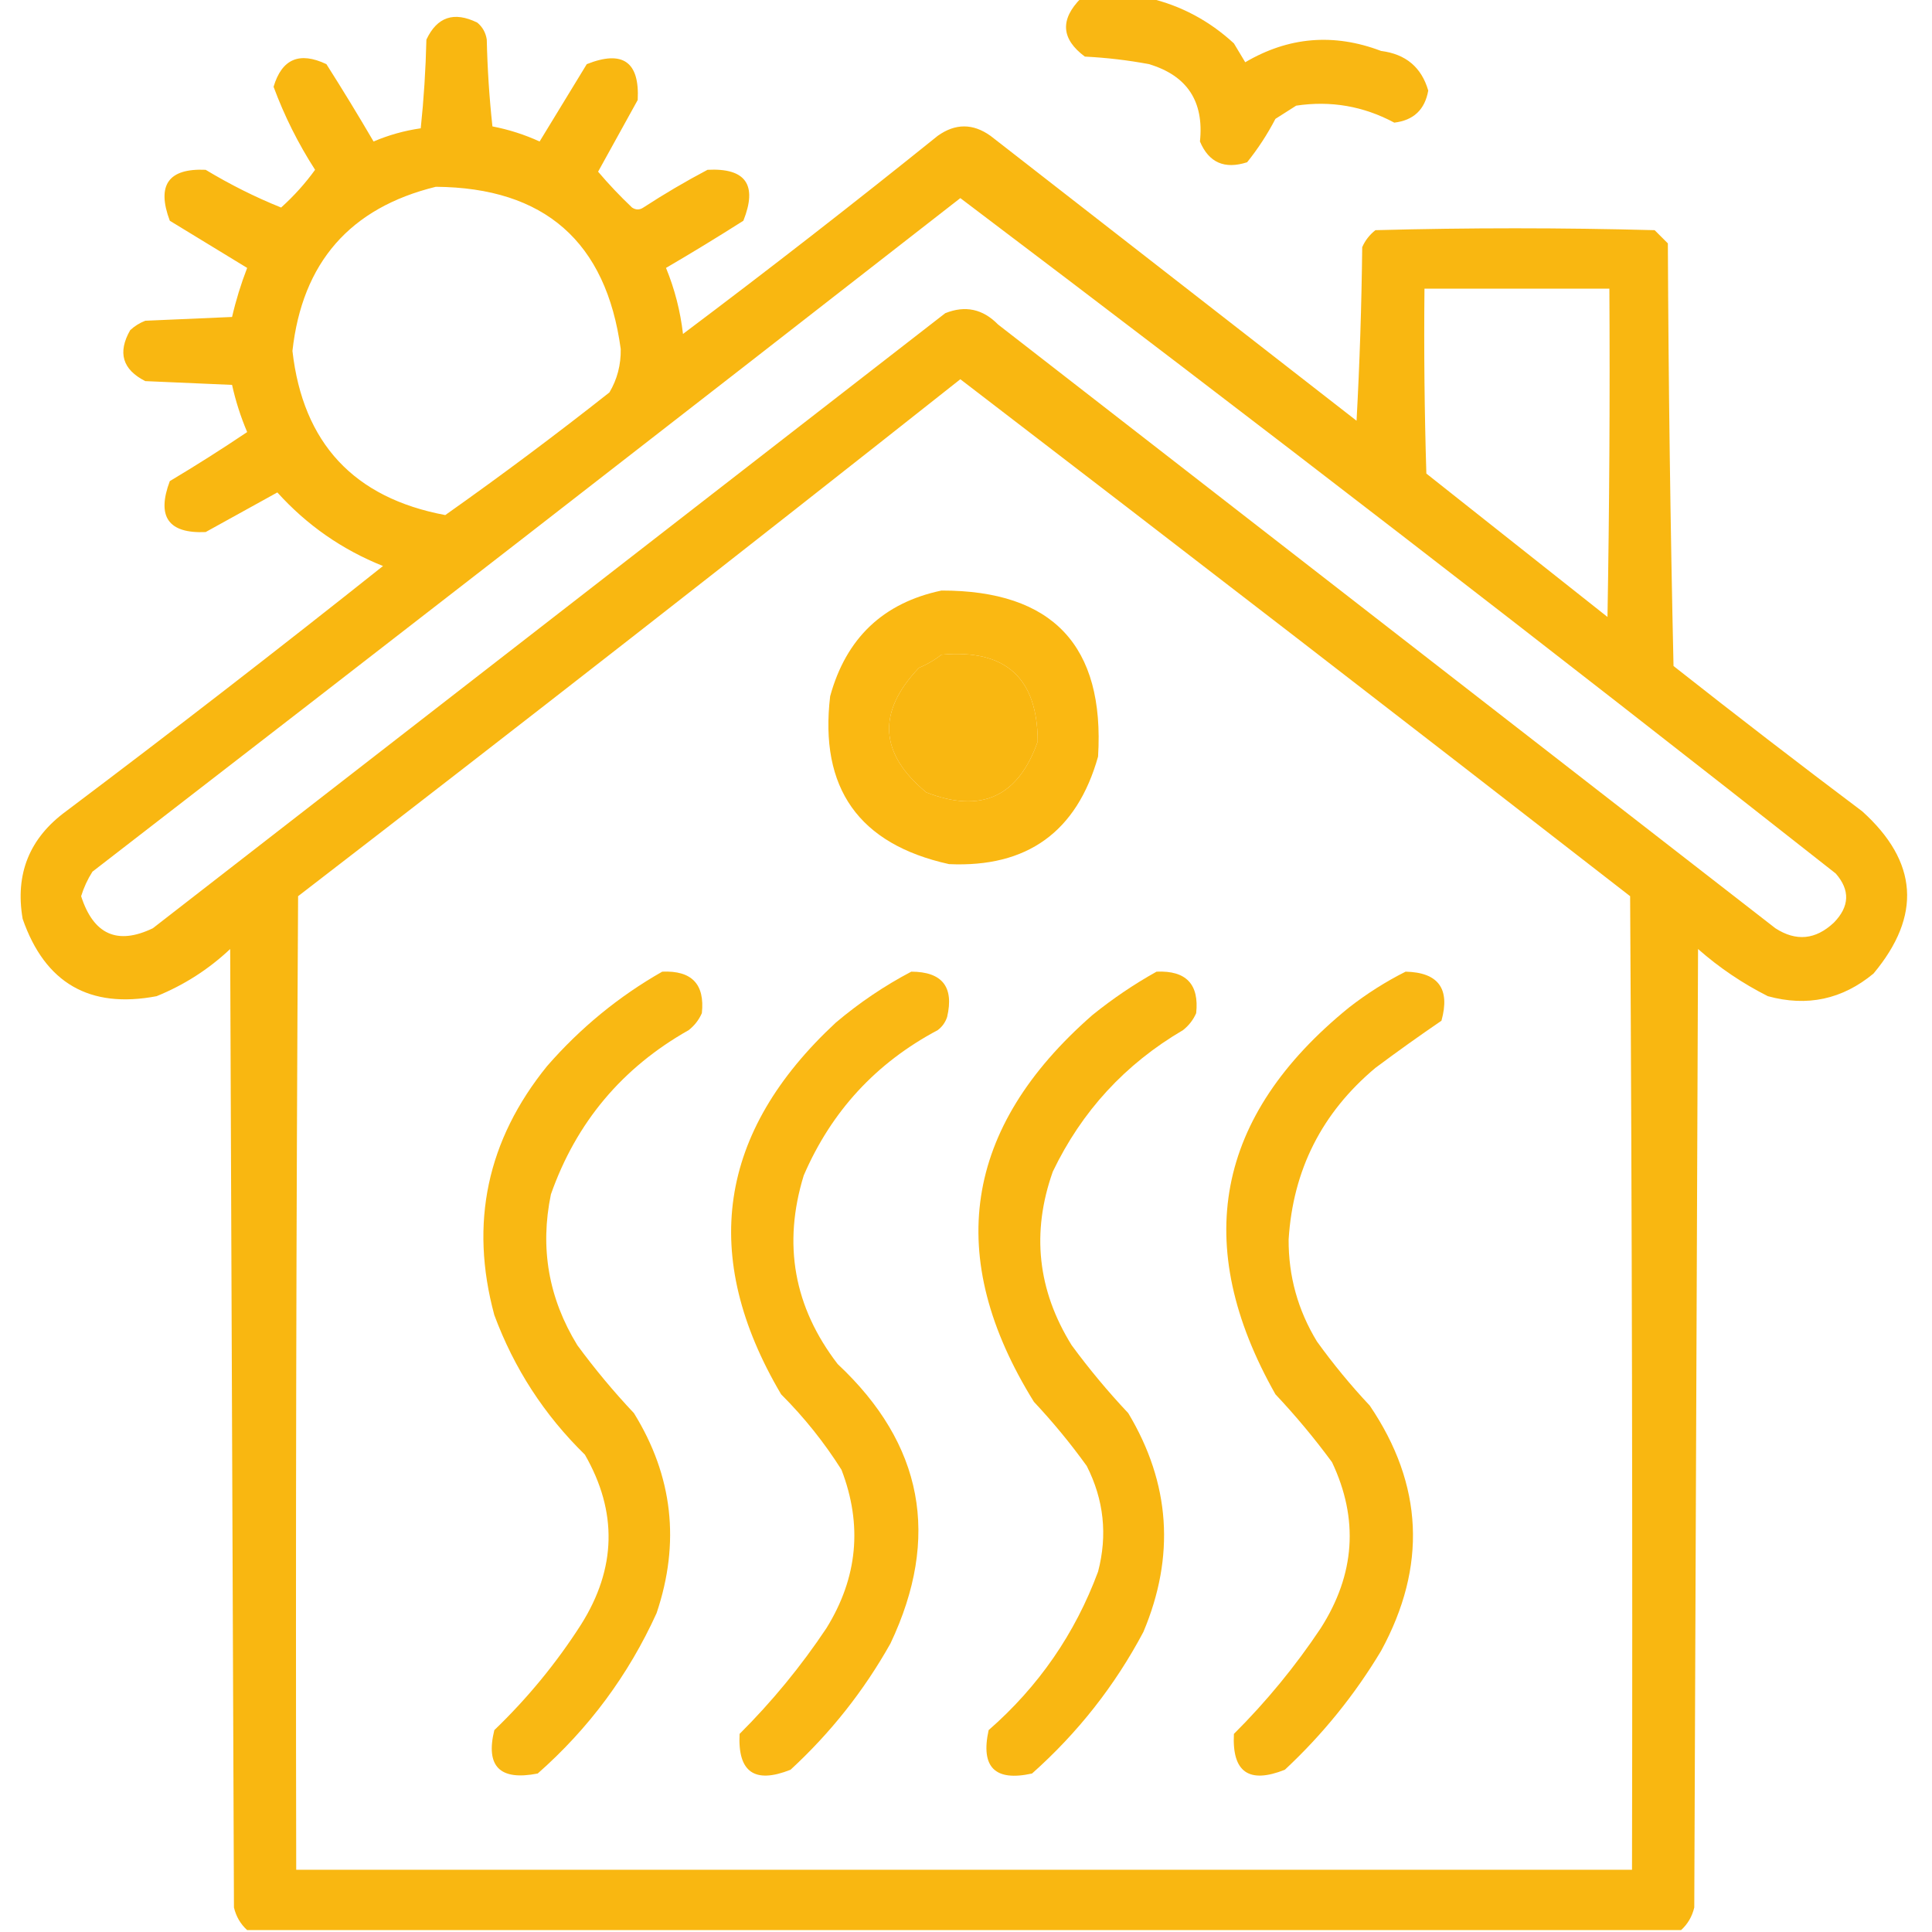 <?xml version="1.0" encoding="UTF-8"?>
<svg xmlns="http://www.w3.org/2000/svg" xmlns:xlink="http://www.w3.org/1999/xlink" version="1.1" width="512px" height="512px" style="shape-rendering:geometricPrecision; text-rendering:geometricPrecision; image-rendering:optimizeQuality; fill-rule:evenodd; clip-rule:evenodd">
  <g>
    <path style="opacity:0.922" fill="#f9b200" d="M 286.5,-0.5 C 292.5,-0.5 298.5,-0.5 304.5,-0.5C 312.981,1.493 320.481,5.493 327,11.5C 328,13.167 329,14.833 330,16.5C 341.476,9.745 353.476,8.745 366,13.5C 372.543,14.332 376.71,17.832 378.5,24C 377.606,29.061 374.606,31.894 369.5,32.5C 361.335,28.126 352.668,26.626 343.5,28C 341.667,29.167 339.833,30.333 338,31.5C 335.873,35.589 333.373,39.423 330.5,43C 324.521,44.928 320.354,43.095 318,37.5C 319.111,26.873 314.611,20.04 304.5,17C 298.883,15.948 293.216,15.282 287.5,15C 281.198,10.319 280.865,5.152 286.5,-0.5 Z"></path>
  </g>
  <g>
    <path style="opacity:0.932" fill="#f9b200" d="M 445.5,511.5 C 318.833,511.5 192.167,511.5 65.5,511.5C 63.73,509.887 62.564,507.887 62,505.5C 61.667,420.833 61.333,336.167 61,251.5C 55.284,256.881 48.784,261.047 41.5,264C 23.759,267.38 11.925,260.546 6,243.5C 3.962,231.612 7.795,222.112 17.5,215C 45.786,193.716 73.786,172.049 101.5,150C 90.669,145.673 81.336,139.173 73.5,130.5C 67.167,134 60.833,137.5 54.5,141C 44.623,141.441 41.456,136.941 45,127.5C 51.989,123.33 58.823,118.997 65.5,114.5C 63.777,110.435 62.444,106.268 61.5,102C 53.833,101.667 46.167,101.333 38.5,101C 32.451,97.931 31.117,93.431 34.5,87.5C 35.665,86.416 36.998,85.583 38.5,85C 46.167,84.667 53.833,84.333 61.5,84C 62.522,79.579 63.856,75.246 65.5,71C 58.667,66.833 51.833,62.667 45,58.5C 41.456,49.059 44.623,44.559 54.5,45C 61.033,48.934 67.7,52.267 74.5,55C 77.883,51.953 80.883,48.62 83.5,45C 79.028,38.057 75.362,30.723 72.5,23C 74.692,15.615 79.359,13.615 86.5,17C 90.792,23.75 94.959,30.583 99,37.5C 102.988,35.794 107.154,34.627 111.5,34C 112.317,26.246 112.817,18.412 113,10.5C 115.837,4.458 120.337,2.958 126.5,6C 127.893,7.171 128.727,8.671 129,10.5C 129.169,18.188 129.669,25.855 130.5,33.5C 134.838,34.335 139.005,35.668 143,37.5C 147.167,30.667 151.333,23.833 155.5,17C 165.028,13.206 169.528,16.373 169,26.5C 165.5,32.833 162,39.167 158.5,45.5C 161.317,48.818 164.317,51.984 167.5,55C 168.5,55.667 169.5,55.667 170.5,55C 176.002,51.414 181.669,48.081 187.5,45C 197.627,44.472 200.794,48.972 197,58.5C 190.25,62.792 183.417,66.959 176.5,71C 178.796,76.594 180.296,82.428 181,88.5C 203.786,71.382 226.286,53.882 248.5,36C 253.167,32.667 257.833,32.667 262.5,36C 294.833,61.167 327.167,86.333 359.5,111.5C 360.333,96.177 360.833,80.844 361,65.5C 361.785,63.714 362.951,62.214 364.5,61C 389.167,60.333 413.833,60.333 438.5,61C 439.667,62.167 440.833,63.333 442,64.5C 442.167,101.838 442.667,139.171 443.5,176.5C 460.024,189.525 476.691,202.358 493.5,215C 508.306,228.343 509.306,242.676 496.5,258C 488.235,264.853 478.902,266.853 468.5,264C 461.787,260.616 455.62,256.45 450,251.5C 449.667,336.167 449.333,420.833 449,505.5C 448.436,507.887 447.27,509.887 445.5,511.5 Z M 115.5,49.5 C 144.307,49.723 160.64,64.056 164.5,92.5C 164.566,96.694 163.566,100.527 161.5,104C 147.272,115.233 132.772,126.066 118,136.5C 93.788,131.956 80.288,117.456 77.5,93C 80.1,69.574 92.766,55.074 115.5,49.5 Z M 254.5,52.5 C 332.367,111.353 409.7,171.02 486.5,231.5C 490.331,235.897 490.164,240.23 486,244.5C 481.159,249.051 475.993,249.551 470.5,246C 401.833,192.667 333.167,139.333 264.5,86C 260.462,81.872 255.795,80.872 250.5,83C 180.5,137.333 110.5,191.667 40.5,246C 31.112,250.511 24.779,247.677 21.5,237.5C 22.213,235.189 23.213,233.022 24.5,231C 101.352,171.636 178.019,112.136 254.5,52.5 Z M 377.5,76.5 C 393.833,76.5 410.167,76.5 426.5,76.5C 426.667,105.502 426.5,134.502 426,163.5C 410,150.833 394,138.167 378,125.5C 377.5,109.17 377.333,92.837 377.5,76.5 Z M 254.5,100.5 C 313.772,145.927 372.939,191.594 432,237.5C 432.5,323.499 432.667,409.499 432.5,495.5C 314.5,495.5 196.5,495.5 78.5,495.5C 78.333,409.499 78.5,323.499 79,237.5C 137.841,192.176 196.341,146.509 254.5,100.5 Z M 249.5,173.5 C 266.475,171.981 274.975,179.647 275,196.5C 269.873,211.146 260.039,215.646 245.5,210C 233.034,199.73 232.367,188.73 243.5,177C 245.727,176.059 247.727,174.892 249.5,173.5 Z"></path>
  </g>
  <g>
    <path style="opacity:0.929" fill="#f9b200" d="M 249.5,156.5 C 278.965,156.464 292.798,171.131 291,200.5C 285.383,220.449 272.216,229.949 251.5,229C 227.601,223.715 217.101,208.882 220,184.5C 224.239,169.091 234.072,159.757 249.5,156.5 Z M 249.5,173.5 C 247.727,174.892 245.727,176.059 243.5,177C 232.367,188.73 233.034,199.73 245.5,210C 260.039,215.646 269.873,211.146 275,196.5C 274.975,179.647 266.475,171.981 249.5,173.5 Z"></path>
  </g>
  <g>
    <path style="opacity:0.924" fill="#f9b200" d="M 175.5,257.5 C 183.323,257.154 186.823,260.821 186,268.5C 185.215,270.286 184.049,271.786 182.5,273C 164.876,282.954 152.71,297.454 146,316.5C 143.047,330.735 145.38,344.069 153,356.5C 157.623,362.792 162.623,368.792 168,374.5C 178.305,391.152 180.305,408.819 174,427.5C 166.548,443.894 156.048,458.061 142.5,470C 132.47,471.971 128.636,468.138 131,458.5C 139.8,450.039 147.467,440.706 154,430.5C 163.362,415.627 163.695,400.627 155,385.5C 144.236,374.975 136.236,362.641 131,348.5C 124.403,324.152 129.07,302.152 145,282.5C 153.859,272.354 164.025,264.021 175.5,257.5 Z"></path>
  </g>
  <g>
    <path style="opacity:0.921" fill="#f9b200" d="M 241.5,257.5 C 249.696,257.529 252.863,261.529 251,269.5C 250.535,270.931 249.701,272.097 248.5,273C 232.165,281.669 220.331,294.502 213,311.5C 207.392,329.732 210.392,346.399 222,361.5C 244.639,382.696 249.305,407.362 236,435.5C 228.973,448.031 220.14,459.197 209.5,469C 199.972,472.794 195.472,469.627 196,459.5C 204.623,450.902 212.289,441.569 219,431.5C 227.293,418.127 228.626,404.127 223,389.5C 218.427,382.256 213.093,375.59 207,369.5C 185.389,332.869 190.222,300.036 221.5,271C 227.748,265.722 234.415,261.222 241.5,257.5 Z"></path>
  </g>
  <g>
    <path style="opacity:0.928" fill="#f9b200" d="M 306.5,257.5 C 314.323,257.154 317.823,260.821 317,268.5C 316.215,270.286 315.049,271.786 313.5,273C 298.175,281.991 286.675,294.491 279,310.5C 273.291,326.606 274.958,341.939 284,356.5C 288.623,362.792 293.623,368.792 299,374.5C 310.14,393.081 311.474,412.415 303,432.5C 295.454,446.722 285.621,459.222 273.5,470C 263.667,472.167 259.833,468.333 262,458.5C 275.238,446.935 284.905,432.935 291,416.5C 293.542,406.793 292.542,397.459 288,388.5C 283.711,382.542 279.044,376.876 274,371.5C 250.144,333.062 255.311,298.895 289.5,269C 294.887,264.648 300.553,260.815 306.5,257.5 Z"></path>
  </g>
  <g>
    <path style="opacity:0.922" fill="#f9b200" d="M 372.5,257.5 C 381.192,257.701 384.359,262.035 382,270.5C 376.079,274.544 370.245,278.711 364.5,283C 350.308,294.885 342.641,310.051 341.5,328.5C 341.453,338.194 343.953,347.194 349,355.5C 353.289,361.458 357.956,367.124 363,372.5C 377.196,393.46 378.196,415.127 366,437.5C 359.016,449.158 350.516,459.658 340.5,469C 330.972,472.794 326.472,469.627 327,459.5C 335.623,450.902 343.289,441.569 350,431.5C 359.126,417.224 360.126,402.557 353,387.5C 348.377,381.208 343.377,375.208 338,369.5C 315.603,329.91 322.103,295.743 357.5,267C 362.26,263.296 367.26,260.13 372.5,257.5 Z"></path>
  </g>
</svg>
